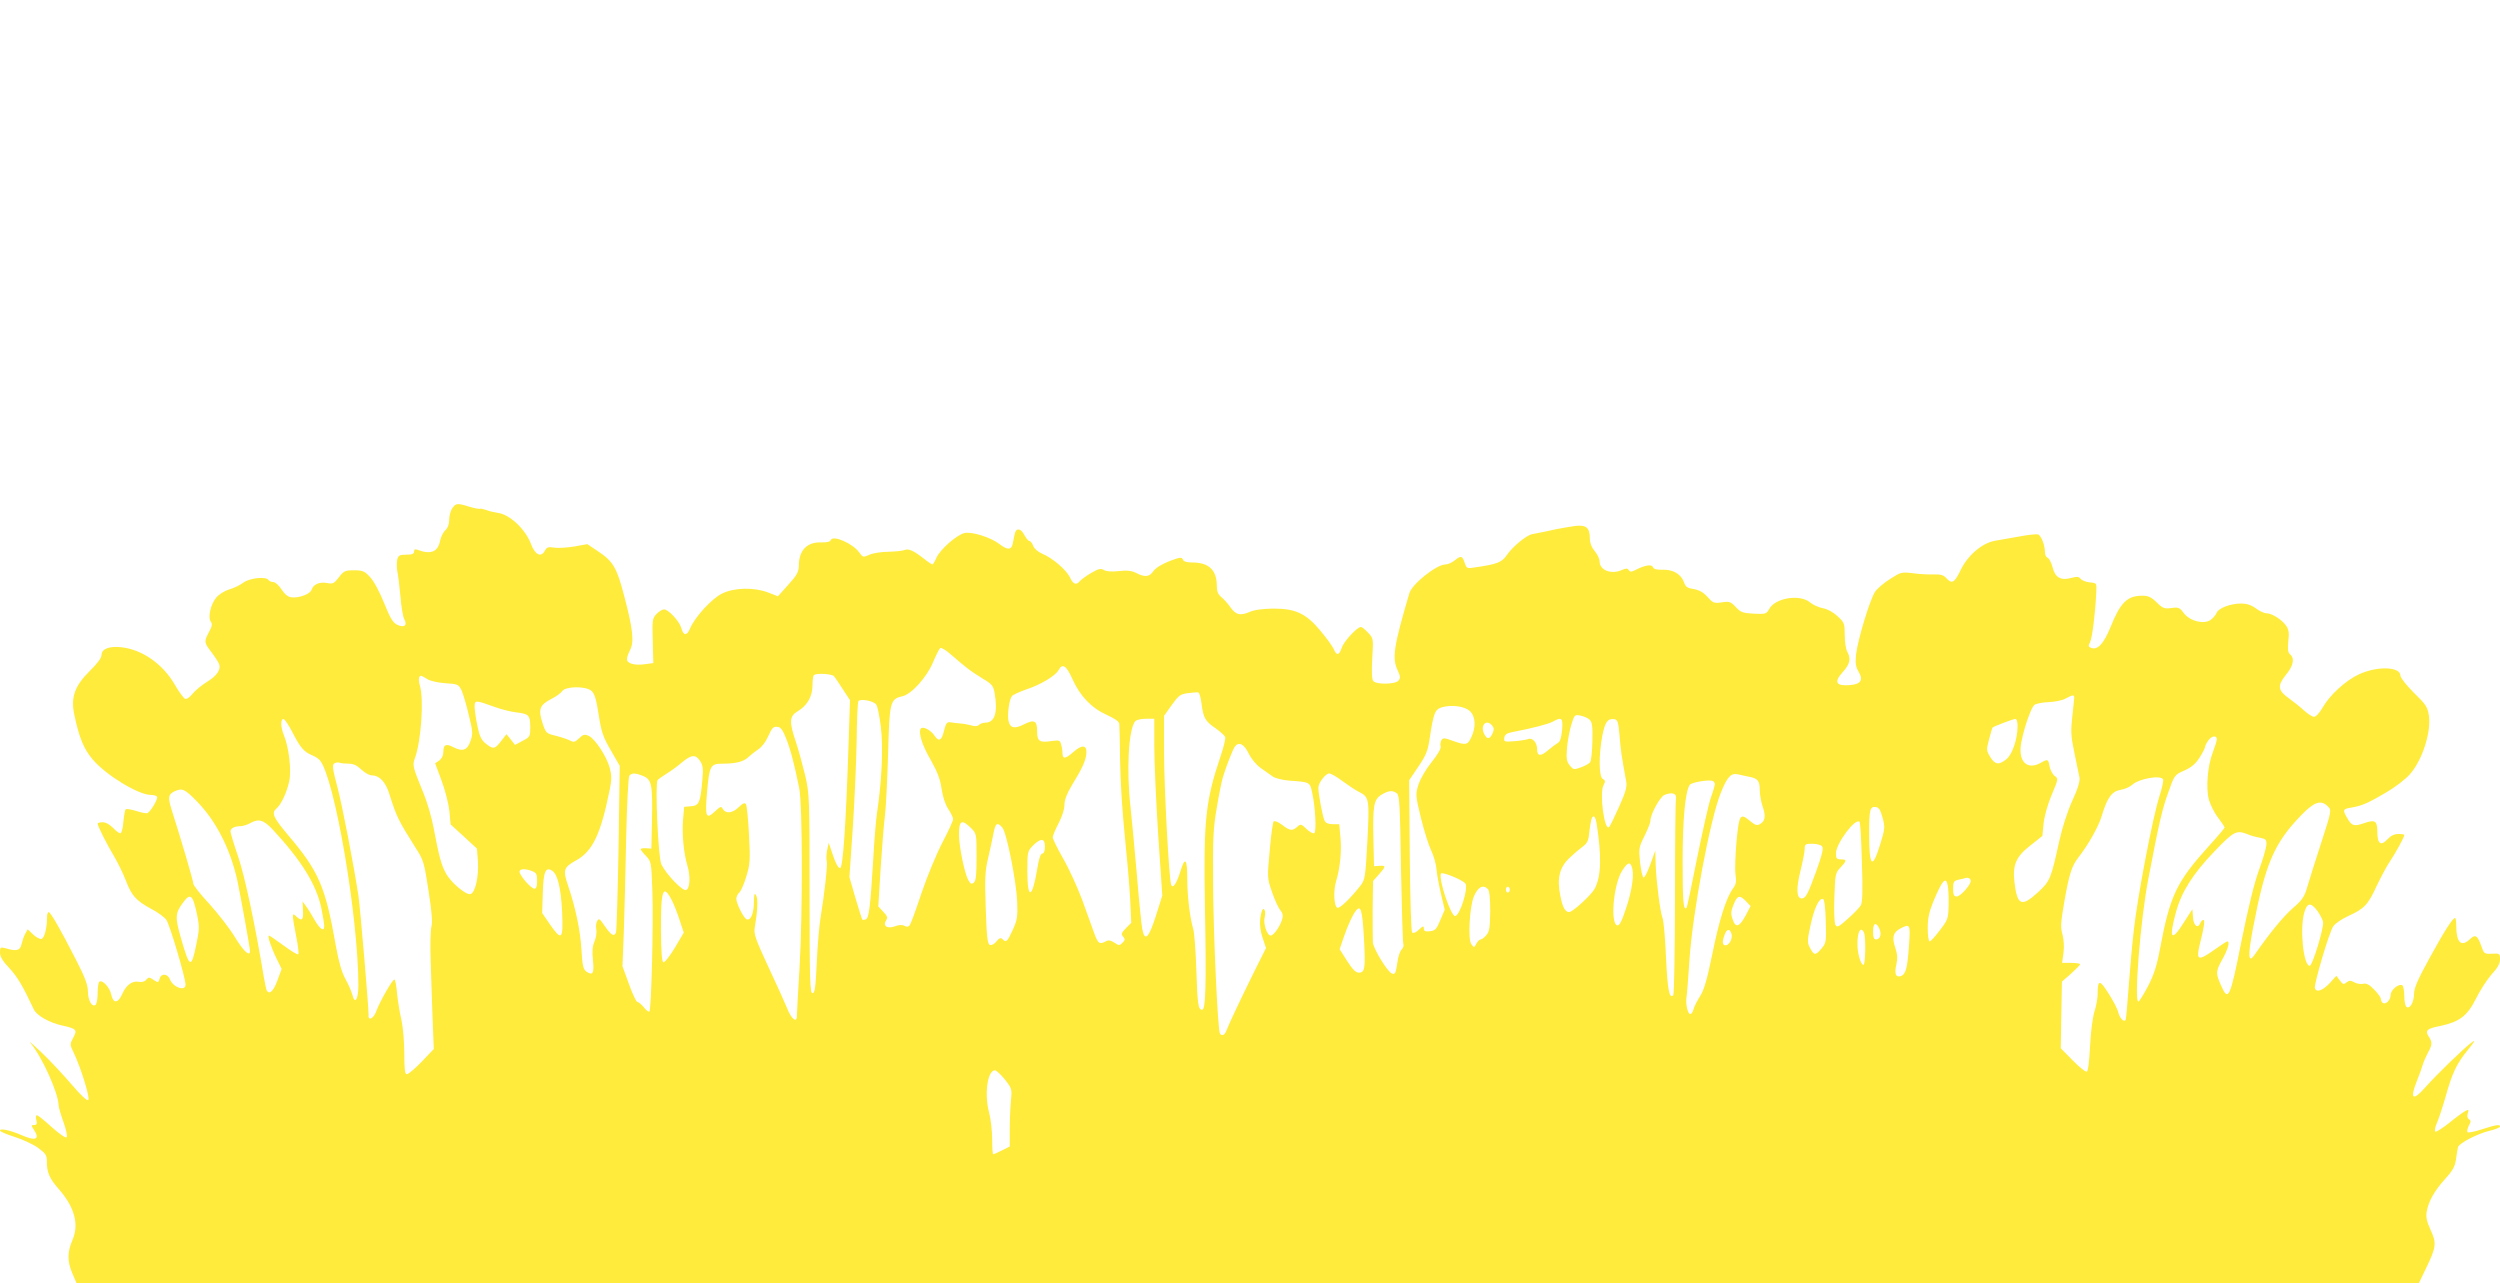 <?xml version="1.0" standalone="no"?>
<!DOCTYPE svg PUBLIC "-//W3C//DTD SVG 20010904//EN"
 "http://www.w3.org/TR/2001/REC-SVG-20010904/DTD/svg10.dtd">
<svg version="1.0" xmlns="http://www.w3.org/2000/svg"
 width="1280pt" height="657pt" viewBox="0 0 1280 657"
 preserveAspectRatio="xMidYMid meet">
<g transform="translate(0,657) scale(0.1,-0.1)"
fill="#ffeb3b" stroke="none">
<path d="M2316 3968 c-9 -12 -16 -39 -16 -59 0 -23 -7 -42 -20 -54 -11 -10
-22 -33 -26 -51 -11 -60 -48 -75 -116 -49 -13 5 -18 2 -18 -9 0 -12 -10 -16
-40 -16 -34 0 -41 -4 -46 -25 -3 -14 -3 -40 0 -58 4 -17 11 -75 16 -128 4 -53
13 -107 20 -119 17 -32 0 -46 -36 -29 -23 11 -36 34 -68 113 -23 57 -53 113
-72 132 -27 30 -38 34 -81 34 -46 0 -53 -3 -78 -36 -25 -32 -31 -35 -61 -29
-39 7 -70 -7 -79 -35 -7 -22 -67 -44 -105 -38 -16 2 -34 17 -49 41 -13 20 -32
37 -42 37 -10 0 -21 5 -24 10 -12 20 -96 11 -129 -13 -17 -13 -50 -29 -73 -35
-23 -7 -52 -25 -66 -42 -29 -34 -44 -104 -27 -124 8 -11 6 -23 -10 -52 -26
-50 -26 -53 14 -105 18 -24 35 -51 38 -59 10 -28 -11 -60 -62 -91 -27 -17 -61
-44 -74 -61 -14 -18 -30 -29 -38 -26 -8 3 -32 36 -54 74 -61 105 -166 178
-272 190 -61 7 -102 -8 -102 -39 0 -15 -21 -44 -60 -82 -77 -76 -98 -134 -80
-222 25 -120 49 -178 95 -232 68 -80 234 -181 297 -181 15 0 29 -4 32 -9 7
-10 -33 -77 -49 -84 -5 -3 -31 2 -58 11 -26 8 -50 12 -54 8 -3 -3 -8 -31 -11
-61 -2 -31 -9 -58 -14 -61 -4 -3 -21 8 -37 25 -18 19 -39 31 -55 31 -14 0 -26
-3 -26 -7 0 -12 48 -108 84 -167 19 -32 47 -89 61 -126 29 -76 52 -102 132
-145 31 -16 65 -41 75 -55 17 -24 98 -296 98 -332 0 -36 -65 -13 -80 28 -12
30 -46 32 -53 2 -6 -20 -7 -20 -31 -5 -22 15 -25 15 -37 1 -8 -10 -23 -14 -38
-11 -34 7 -65 -16 -86 -64 -22 -48 -46 -48 -56 1 -8 35 -44 74 -60 64 -5 -3
-9 -29 -9 -59 0 -30 -5 -57 -12 -61 -18 -11 -38 26 -38 71 0 31 -15 72 -61
161 -78 153 -130 244 -140 244 -5 0 -8 -12 -8 -27 0 -52 -13 -105 -28 -110 -8
-3 -27 7 -43 22 l-28 27 -13 -23 c-7 -13 -15 -37 -19 -54 -7 -32 -25 -37 -82
-20 -26 7 -28 5 -28 -22 0 -21 13 -43 48 -80 40 -43 68 -89 125 -211 15 -32
81 -69 147 -83 72 -16 77 -22 55 -62 -18 -34 -18 -35 3 -78 38 -81 84 -231 74
-241 -6 -6 -37 23 -85 79 -41 48 -110 122 -153 163 -43 41 -69 64 -58 50 60
-72 143 -257 144 -319 0 -9 11 -47 25 -86 14 -39 21 -73 16 -78 -5 -5 -38 18
-76 52 -37 34 -71 61 -76 61 -5 0 -7 -11 -3 -25 5 -19 2 -25 -11 -25 -16 0
-16 -2 -1 -25 32 -49 9 -59 -66 -26 -58 25 -108 35 -108 23 0 -6 34 -20 75
-33 41 -13 95 -38 120 -56 40 -30 45 -37 45 -72 0 -54 14 -86 60 -138 82 -93
106 -182 71 -262 -27 -63 -27 -109 0 -172 l21 -49 5997 0 5996 1 37 77 c52
108 54 127 22 196 -20 44 -24 65 -19 94 10 54 40 106 95 167 39 43 50 63 55
102 4 26 8 53 10 60 6 20 101 69 160 83 30 7 55 17 55 22 0 12 -18 10 -92 -14
-37 -12 -71 -19 -74 -15 -4 4 -1 19 6 33 12 21 12 27 1 33 -8 6 -11 17 -6 31
6 19 5 21 -13 11 -12 -6 -49 -33 -83 -61 -34 -27 -66 -47 -70 -44 -5 3 -2 22
7 42 9 20 29 80 44 132 35 127 58 174 115 244 38 47 42 55 19 38 -38 -28 -178
-163 -238 -231 -62 -70 -78 -58 -43 31 14 34 28 74 32 88 4 14 16 41 26 60 23
42 23 54 4 83 -20 31 -9 41 59 54 98 21 138 51 182 138 20 42 57 98 80 125 32
34 44 57 44 78 0 30 -2 31 -41 29 -39 -2 -41 0 -54 37 -20 57 -31 64 -58 38
-46 -43 -71 -19 -71 71 0 20 -3 37 -6 37 -12 0 -55 -67 -131 -206 -60 -109
-79 -153 -79 -182 0 -42 -21 -79 -38 -68 -7 4 -12 29 -12 56 0 27 -5 52 -10
55 -18 11 -60 -24 -60 -49 0 -26 -24 -51 -40 -41 -5 3 -10 13 -10 20 0 8 -16
30 -35 49 -24 25 -40 33 -55 29 -12 -3 -32 0 -45 7 -20 11 -27 11 -41 0 -14
-12 -18 -11 -34 10 l-18 24 -33 -37 c-38 -40 -71 -51 -77 -25 -4 22 73 284 94
315 9 14 44 38 77 53 83 38 101 57 146 155 22 46 52 103 69 127 28 42 72 122
72 133 0 3 -14 5 -30 5 -21 0 -39 -9 -55 -26 -34 -37 -52 -26 -53 31 0 63 -10
70 -66 51 -54 -19 -65 -15 -88 25 -25 43 -23 47 20 54 55 9 88 24 178 77 45
26 100 68 123 94 63 72 109 214 97 300 -7 44 -15 57 -77 117 -38 38 -69 77
-69 88 0 46 -119 50 -213 6 -67 -31 -149 -106 -184 -168 -16 -28 -35 -49 -45
-49 -9 0 -31 14 -50 31 -18 17 -53 45 -78 63 -58 41 -61 65 -16 121 38 46 46
84 21 105 -11 9 -13 25 -9 66 5 41 3 59 -10 79 -21 31 -73 65 -102 65 -11 0
-35 11 -54 25 -23 17 -47 25 -74 25 -57 0 -118 -24 -127 -48 -5 -12 -19 -28
-32 -37 -36 -23 -107 -4 -137 37 -20 27 -26 30 -62 25 -36 -5 -45 -2 -76 29
-29 28 -43 34 -76 34 -75 -1 -110 -35 -161 -163 -35 -84 -65 -117 -99 -104
-14 6 -15 10 -5 29 11 21 27 147 32 258 2 45 2 45 -33 48 -19 2 -40 10 -47 18
-9 12 -18 13 -48 5 -54 -15 -83 2 -96 55 -6 23 -17 45 -25 48 -8 3 -14 16 -14
29 0 35 -19 85 -35 91 -7 2 -51 -2 -97 -11 -45 -8 -102 -18 -125 -22 -65 -12
-138 -74 -174 -149 -32 -66 -45 -74 -74 -42 -14 16 -30 20 -64 19 -25 -1 -73
1 -106 6 -59 7 -63 6 -117 -29 -31 -19 -66 -49 -77 -65 -26 -37 -89 -245 -98
-322 -4 -45 -2 -63 13 -88 26 -44 11 -65 -48 -69 -68 -5 -79 16 -34 66 38 42
44 69 24 105 -7 12 -13 50 -13 85 0 60 -2 65 -37 97 -21 20 -52 37 -75 41 -21
4 -51 17 -66 30 -52 43 -177 23 -208 -33 -15 -27 -19 -28 -80 -25 -56 3 -67 7
-92 34 -25 27 -32 30 -71 24 -39 -6 -45 -4 -73 27 -21 24 -43 36 -71 41 -33 5
-42 11 -50 35 -15 42 -57 66 -110 64 -29 -1 -45 3 -49 13 -6 16 -39 11 -87
-13 -23 -12 -30 -12 -37 -2 -6 10 -13 10 -34 1 -54 -25 -115 -2 -115 43 0 13
-11 37 -25 53 -16 19 -25 42 -25 64 0 56 -18 72 -76 65 -27 -4 -69 -11 -94
-16 -44 -10 -83 -18 -126 -26 -29 -6 -100 -64 -129 -107 -25 -37 -50 -47 -163
-63 -41 -7 -43 -6 -53 24 -13 36 -18 38 -52 11 -14 -11 -34 -20 -46 -20 -46 0
-171 -100 -185 -147 -81 -276 -90 -333 -59 -397 13 -29 14 -38 3 -51 -16 -19
-113 -21 -129 -2 -7 9 -9 48 -5 116 6 102 6 103 -22 132 -15 16 -31 29 -36 29
-19 0 -88 -74 -98 -106 -14 -41 -26 -43 -42 -6 -7 15 -37 56 -67 92 -74 89
-127 114 -241 114 -56 -1 -98 -6 -124 -18 -48 -20 -69 -14 -98 27 -12 18 -33
40 -45 50 -17 14 -23 29 -23 58 0 80 -41 119 -124 119 -29 0 -46 5 -49 14 -5
12 -12 13 -39 4 -60 -20 -100 -43 -115 -65 -18 -27 -43 -29 -85 -7 -24 12 -46
15 -90 10 -37 -4 -65 -2 -77 6 -15 9 -27 6 -63 -15 -25 -14 -50 -33 -58 -41
-19 -24 -35 -19 -52 18 -19 39 -89 99 -142 121 -21 9 -41 26 -46 40 -5 14 -14
25 -19 25 -6 0 -17 14 -26 30 -19 37 -43 39 -50 5 -3 -14 -7 -36 -10 -50 -7
-32 -28 -32 -70 1 -44 33 -139 63 -176 55 -39 -8 -128 -86 -145 -128 -8 -18
-17 -33 -20 -33 -3 0 -23 13 -43 29 -52 41 -80 54 -99 45 -9 -4 -46 -8 -82 -9
-36 0 -80 -7 -98 -15 -33 -15 -34 -14 -54 13 -33 45 -134 89 -144 62 -4 -9
-20 -13 -48 -12 -74 3 -116 -40 -116 -121 -1 -30 -10 -48 -54 -96 l-53 -59
-49 19 c-72 28 -175 26 -237 -5 -52 -25 -140 -121 -164 -179 -16 -39 -34 -38
-45 3 -9 34 -66 95 -88 95 -9 0 -27 -11 -39 -24 -21 -22 -22 -31 -19 -137 l3
-114 -45 -6 c-52 -7 -90 4 -90 26 0 9 7 30 16 47 22 42 14 109 -30 276 -38
147 -57 178 -135 230 l-54 36 -66 -12 c-37 -6 -84 -9 -103 -6 -30 5 -38 3 -48
-15 -19 -37 -50 -23 -71 33 -29 77 -109 152 -170 160 -19 3 -46 9 -60 15 -15
5 -29 8 -31 6 -2 -2 -26 2 -53 10 -64 20 -71 19 -89 -7z m2635 -818 c17 -14
55 -39 83 -56 44 -26 52 -36 58 -70 18 -100 2 -154 -47 -154 -11 0 -26 -5 -32
-11 -8 -8 -22 -9 -40 -3 -15 4 -41 9 -58 10 -16 1 -39 4 -50 6 -16 2 -22 -5
-31 -41 -12 -53 -27 -61 -49 -28 -19 29 -61 51 -71 36 -13 -21 8 -86 53 -163
33 -59 47 -96 54 -145 6 -41 19 -80 34 -103 14 -21 25 -44 25 -52 0 -8 -24
-61 -54 -118 -30 -57 -78 -173 -107 -258 -28 -85 -56 -161 -61 -167 -7 -9 -16
-10 -28 -3 -11 6 -28 5 -49 -3 -38 -14 -63 2 -44 31 9 14 6 22 -15 44 l-25 27
12 198 c7 109 17 230 22 268 5 39 12 179 16 313 7 269 10 283 73 297 46 10
125 97 157 174 15 36 32 69 37 73 6 4 31 -12 57 -35 26 -23 62 -53 80 -67z
m540 -57 c39 -87 97 -148 177 -184 40 -18 63 -34 63 -46 1 -10 3 -97 4 -193 1
-96 12 -263 23 -370 11 -107 24 -253 28 -325 l6 -130 -27 -27 c-23 -24 -26
-30 -15 -43 11 -13 11 -19 -3 -32 -14 -15 -18 -15 -42 1 -19 12 -30 14 -44 6
-32 -17 -39 -12 -59 43 -10 28 -38 105 -61 169 -24 64 -67 159 -97 211 -30 52
-54 102 -54 110 0 8 14 41 30 72 18 34 30 72 30 94 0 25 12 57 36 97 56 92 72
127 76 164 4 46 -20 50 -65 11 -41 -37 -57 -39 -57 -8 0 12 -3 33 -7 45 -5 22
-10 23 -48 18 -63 -10 -75 -1 -75 50 0 55 -14 62 -68 35 -47 -24 -70 -19 -78
16 -8 31 3 112 17 129 6 7 39 22 73 34 74 24 150 70 166 99 19 37 40 24 71
-46z m-1221 15 c6 -7 27 -38 46 -68 l36 -55 -7 -215 c-14 -430 -29 -645 -44
-645 -9 0 -23 26 -36 65 l-22 65 -8 -38 c-4 -20 -5 -46 -2 -56 5 -19 -12 -170
-32 -291 -6 -36 -15 -137 -19 -225 -6 -132 -10 -160 -22 -160 -13 0 -15 63
-15 510 0 497 -1 512 -23 607 -13 53 -34 130 -47 169 -35 103 -34 132 10 158
48 28 75 76 75 132 0 25 3 49 7 52 11 12 92 7 103 -5z m-2084 -14 c14 -10 54
-19 93 -22 65 -4 69 -6 84 -36 8 -18 25 -74 37 -126 21 -85 22 -97 9 -134 -16
-48 -41 -56 -89 -31 -37 19 -50 13 -50 -25 0 -18 -8 -34 -21 -44 l-21 -14 33
-89 c18 -48 36 -119 40 -156 l6 -68 68 -62 67 -62 5 -65 c5 -79 -14 -163 -39
-168 -23 -5 -101 61 -125 107 -23 40 -36 89 -63 233 -10 53 -33 132 -51 175
-58 142 -58 144 -44 183 31 87 46 298 25 369 -9 31 -6 51 6 51 3 0 16 -7 30
-16z m842 -61 c16 -14 25 -43 37 -121 14 -90 22 -114 62 -183 l46 -80 -6 -419
c-4 -230 -10 -426 -13 -434 -9 -24 -25 -15 -58 33 -25 37 -30 41 -38 26 -6 -9
-8 -29 -5 -43 3 -15 -1 -43 -9 -62 -11 -25 -13 -52 -8 -96 7 -67 -1 -81 -33
-59 -17 12 -21 29 -26 113 -6 98 -29 210 -68 326 -28 82 -24 95 41 131 85 47
126 135 172 363 10 50 10 72 0 110 -16 59 -75 149 -107 164 -22 10 -29 8 -50
-12 -21 -20 -28 -22 -47 -11 -13 6 -45 17 -73 24 -49 12 -50 13 -68 67 -22 68
-14 91 45 121 24 12 49 30 56 40 18 26 121 27 150 2z m3124 -66 c9 -73 19 -90
72 -126 24 -17 46 -37 49 -44 3 -8 -8 -54 -25 -103 -76 -226 -86 -327 -79
-754 8 -421 4 -540 -14 -540 -20 0 -24 23 -30 211 -3 91 -10 181 -15 200 -18
60 -31 171 -31 254 0 108 -11 123 -35 45 -19 -63 -40 -94 -48 -69 -11 34 -36
503 -36 674 l0 190 39 55 c35 49 44 56 83 61 23 3 48 5 53 4 6 -1 13 -27 17
-58z m4468 31 c0 -7 -5 -51 -10 -98 -8 -73 -7 -100 11 -185 11 -55 23 -112 26
-126 3 -18 -8 -57 -37 -119 -24 -53 -52 -140 -66 -204 -43 -197 -48 -208 -110
-265 -84 -77 -106 -67 -120 52 -10 88 7 130 80 187 l63 50 6 62 c4 38 20 97
41 147 35 82 35 85 16 98 -10 7 -22 29 -26 48 -7 39 -9 40 -44 20 -74 -42
-121 9 -100 109 16 80 50 173 66 187 8 6 40 13 72 14 31 1 71 9 87 18 37 20
45 21 45 5z m-6134 -35 c7 -7 17 -60 24 -116 13 -102 5 -277 -20 -442 -5 -33
-14 -139 -19 -235 -15 -246 -22 -301 -38 -307 -8 -3 -16 -4 -18 -1 -2 2 -18
52 -35 110 l-31 107 17 248 c9 136 18 337 20 445 1 109 5 202 9 208 9 14 77 2
91 -17z m-1952 -13 c33 -12 81 -24 107 -27 67 -8 73 -14 74 -74 0 -50 -1 -52
-39 -72 l-39 -21 -22 28 -22 27 -27 -35 c-32 -42 -41 -44 -79 -13 -22 17 -32
38 -42 87 -8 36 -14 80 -15 99 0 38 1 38 104 1z m4992 -21 c29 -27 32 -82 7
-134 -19 -40 -27 -42 -95 -18 -43 16 -50 16 -58 3 -5 -8 -7 -23 -4 -32 3 -10
-14 -40 -46 -80 -29 -36 -57 -84 -67 -114 -16 -51 -16 -55 12 -171 16 -65 39
-139 52 -166 13 -26 26 -71 28 -100 3 -29 14 -87 24 -129 l18 -76 -23 -54
c-19 -46 -26 -53 -53 -56 -24 -3 -31 1 -31 14 0 15 -4 14 -25 -6 -16 -15 -29
-20 -35 -14 -5 5 -10 171 -12 394 l-3 385 47 70 c40 59 49 82 58 145 20 131
27 148 63 159 51 14 116 5 143 -20z m614 -45 c12 -11 15 -37 13 -110 -1 -52
-6 -101 -12 -107 -5 -7 -27 -19 -47 -26 -36 -13 -39 -12 -57 10 -16 20 -18 35
-14 89 3 36 13 89 22 119 16 52 17 53 48 47 17 -4 39 -13 47 -22z m-6643 -63
c39 -76 58 -100 99 -117 17 -7 36 -19 42 -27 75 -90 196 -797 197 -1151 0 -73
-18 -102 -31 -49 -4 15 -19 51 -34 78 -20 35 -35 87 -50 170 -54 307 -87 384
-249 574 -73 87 -82 109 -55 132 23 19 53 82 65 140 12 56 -2 173 -28 236 -17
41 -17 86 0 81 6 -2 26 -32 44 -67z m4413 -73 c0 -79 9 -282 20 -453 l21 -310
-33 -105 c-37 -115 -57 -134 -70 -65 -4 22 -17 150 -28 285 -12 135 -26 288
-32 340 -21 187 -10 396 24 437 6 7 30 13 54 13 l44 0 0 -142z m2088 85 c-4
-41 -10 -60 -23 -68 -10 -5 -33 -23 -51 -38 -36 -31 -54 -29 -54 7 0 34 -24
61 -46 52 -10 -4 -43 -9 -72 -11 -50 -4 -53 -3 -50 18 2 15 12 23 38 28 109
21 188 42 210 54 46 26 53 20 48 -42z m294 -28 c5 -72 12 -115 34 -235 5 -29
-2 -54 -36 -130 -23 -52 -46 -99 -51 -104 -24 -26 -51 173 -29 214 10 19 10
24 -4 32 -20 11 -21 121 -2 222 14 70 27 88 61 84 17 -3 21 -13 27 -83z m2038
48 c0 -67 -27 -146 -57 -170 -39 -31 -58 -29 -83 11 -20 33 -20 37 -6 91 8 31
16 58 18 60 6 6 103 43 116 44 7 1 12 -13 12 -36z m-2690 2 c10 -12 10 -21 2
-40 -15 -32 -29 -32 -44 -1 -20 45 13 76 42 41z m-3615 -66 c22 -54 43 -135
67 -254 17 -86 18 -631 2 -915 -8 -129 -14 -243 -14 -252 0 -38 -29 -15 -50
40 -13 31 -57 129 -98 216 -63 135 -73 165 -68 195 15 87 18 150 7 167 -8 15
-10 8 -11 -37 0 -57 -18 -97 -39 -85 -16 10 -51 81 -51 104 0 11 7 25 15 32 8
7 25 44 36 82 19 63 21 83 14 212 -4 79 -11 149 -15 157 -7 11 -15 8 -38 -14
-32 -31 -66 -35 -81 -9 -9 15 -12 14 -40 -12 -46 -44 -52 -29 -41 97 12 137
17 147 79 147 70 0 108 10 133 34 13 12 36 30 51 40 16 10 37 37 47 60 24 52
29 58 54 54 14 -2 26 -20 41 -59z m7325 -4 c0 -8 -9 -37 -20 -66 -27 -68 -37
-185 -20 -245 8 -26 28 -67 47 -91 18 -24 33 -46 33 -50 0 -3 -35 -45 -78 -92
-169 -187 -201 -254 -253 -530 -16 -86 -31 -132 -61 -190 -22 -42 -44 -77 -49
-79 -24 -9 10 422 51 631 55 289 70 352 102 441 31 88 32 89 82 111 38 17 58
35 79 68 15 24 27 48 27 53 0 5 7 20 16 32 17 25 44 29 44 7z m-4957 -72 c13
-28 40 -60 63 -76 21 -15 49 -35 61 -43 12 -9 51 -18 85 -21 104 -7 105 -7
116 -60 17 -76 23 -201 11 -209 -6 -3 -24 6 -40 22 -27 26 -30 26 -47 11 -25
-23 -38 -21 -78 10 -20 15 -38 22 -43 17 -4 -5 -14 -72 -20 -149 -13 -139 -13
-141 12 -213 14 -41 33 -82 43 -93 10 -11 14 -27 10 -41 -9 -37 -44 -88 -60
-88 -19 0 -39 61 -31 93 9 35 -7 61 -16 27 -12 -43 -10 -87 7 -136 l16 -48
-60 -120 c-67 -136 -128 -264 -142 -301 -9 -25 -24 -32 -34 -17 -11 18 -34
516 -35 767 -2 231 1 287 19 390 11 66 25 136 31 155 17 56 51 144 62 158 20
26 46 13 70 -35z m-2808 -40 c14 -21 16 -39 11 -97 -10 -116 -17 -131 -58
-134 l-35 -3 -6 -68 c-6 -70 4 -171 22 -231 17 -55 14 -119 -6 -127 -18 -7
-102 80 -127 132 -16 34 -33 412 -19 431 4 5 25 20 46 33 20 12 56 38 78 57
49 41 71 43 94 7z m-1800 -13 c25 0 43 -9 65 -30 17 -16 41 -30 54 -30 39 0
71 -34 90 -97 37 -116 44 -131 134 -274 40 -61 44 -75 66 -219 17 -108 21
-162 15 -184 -5 -17 -7 -97 -4 -178 3 -82 7 -216 10 -299 l6 -150 -62 -65
c-34 -35 -68 -64 -76 -64 -10 0 -13 24 -13 108 0 59 -7 136 -15 172 -9 36 -18
95 -22 133 -3 37 -9 69 -13 72 -8 5 -77 -115 -94 -164 -14 -38 -43 -50 -39
-16 2 20 -43 552 -52 610 -25 162 -81 453 -106 549 -26 98 -29 120 -18 127 8
5 20 7 27 4 8 -3 29 -5 47 -5z m1510 -64 c42 -18 47 -46 43 -236 l-3 -135 -27
2 c-16 1 -28 -1 -28 -5 0 -3 12 -19 28 -35 26 -28 27 -32 32 -175 6 -166 -5
-611 -15 -621 -4 -3 -17 6 -29 22 -12 15 -27 27 -33 27 -5 0 -25 41 -43 92
l-33 91 7 176 c3 97 9 313 12 481 4 177 11 310 16 318 13 16 31 15 73 -2z
m3578 -25 c29 -21 66 -46 84 -55 54 -27 55 -37 44 -253 -10 -184 -12 -197 -35
-227 -51 -65 -106 -118 -118 -114 -18 6 -22 84 -8 133 21 68 30 157 23 228
l-6 67 -33 0 c-22 0 -37 6 -42 18 -10 18 -32 135 -32 169 0 25 37 73 56 73 8
0 38 -17 67 -39z m2082 22 c45 -8 55 -21 55 -68 0 -23 7 -62 15 -85 17 -48 13
-75 -15 -90 -14 -8 -25 -4 -48 15 -53 44 -57 38 -71 -102 -6 -71 -9 -147 -5
-171 5 -35 3 -49 -13 -71 -34 -45 -72 -165 -107 -341 -26 -126 -41 -179 -62
-211 -15 -24 -30 -53 -33 -66 -3 -12 -10 -24 -15 -25 -14 -4 -27 51 -21 87 3
17 9 102 15 190 16 243 106 723 161 857 33 82 52 102 89 93 14 -3 39 -9 55
-12z m2120 -13 c3 -5 -5 -45 -19 -88 -35 -110 -111 -510 -130 -677 -9 -77 -21
-210 -27 -295 -6 -85 -13 -161 -15 -169 -6 -20 -31 4 -39 37 -3 15 -25 58 -49
95 -46 73 -56 73 -56 -2 0 -21 -7 -62 -17 -92 -9 -30 -19 -109 -22 -178 -4
-78 -10 -126 -17 -128 -6 -2 -39 24 -72 58 l-61 62 3 171 3 170 47 41 c25 23
46 44 46 48 0 4 -21 7 -46 7 l-46 0 7 51 c4 31 2 67 -5 94 -11 38 -9 62 10
172 24 137 37 178 70 221 55 71 104 159 121 215 28 93 51 125 96 133 21 3 48
15 60 26 34 31 144 51 158 28z m-2295 -25 c0 -6 -9 -38 -21 -71 -11 -32 -42
-171 -70 -308 -27 -137 -51 -252 -54 -254 -16 -16 -20 33 -20 236 0 215 13
356 36 393 8 13 93 28 117 21 6 -2 12 -10 12 -17z m-7768 -92 c97 -101 167
-241 203 -400 16 -76 65 -345 65 -362 0 -32 -33 -2 -78 72 -27 45 -87 121
-131 170 -45 48 -81 94 -81 102 0 14 -63 228 -111 378 -20 64 -18 80 14 95 40
19 53 13 119 -55z m6140 45 c14 -11 16 -63 21 -384 4 -203 9 -377 12 -386 3
-8 0 -22 -9 -30 -8 -8 -18 -37 -21 -64 -9 -59 -12 -65 -29 -58 -23 9 -94 126
-97 159 -1 17 -1 94 -1 172 l2 142 30 34 c37 42 37 46 3 44 l-28 -2 -3 130
c-4 179 1 211 41 236 37 22 57 24 79 7z m1429 -28 c-3 -14 -5 -244 -5 -512 -1
-267 -4 -490 -9 -494 -20 -20 -29 27 -37 192 -4 98 -12 190 -18 204 -12 32
-32 186 -35 275 l-2 70 -25 -70 c-14 -38 -29 -69 -35 -68 -5 1 -13 36 -18 78
-7 71 -6 78 23 135 16 33 30 67 30 77 0 34 49 123 72 133 40 16 64 8 59 -20z
m3338 -39 c19 -19 19 -22 -35 -188 -30 -92 -62 -194 -71 -225 -14 -49 -25 -66
-74 -108 -48 -42 -119 -128 -195 -238 -33 -48 -36 -8 -9 134 63 332 108 437
249 582 66 68 100 78 135 43z m-2280 -58 c13 -49 12 -57 -13 -138 -40 -129
-56 -114 -56 55 0 125 4 142 34 138 16 -2 24 -15 35 -55z m-1465 -25 c27 -171
25 -273 -9 -338 -16 -31 -113 -120 -131 -120 -20 0 -34 25 -45 83 -18 88 -5
144 44 192 23 22 55 49 70 60 22 16 30 30 33 65 8 68 13 90 24 90 5 0 11 -15
14 -32z m-6778 -35 c147 -158 223 -281 249 -401 8 -41 15 -82 15 -93 0 -32
-22 -17 -50 32 -14 25 -33 56 -43 69 l-18 25 2 -42 c4 -52 -5 -62 -31 -38 -19
18 -20 17 -20 -1 0 -10 8 -56 17 -101 9 -45 14 -85 10 -89 -3 -4 -37 17 -75
45 -38 28 -72 51 -75 51 -9 0 11 -61 39 -118 l26 -53 -22 -60 c-20 -54 -40
-73 -54 -51 -3 5 -9 35 -15 68 -46 277 -97 514 -131 616 -22 64 -40 123 -40
131 0 16 20 27 53 27 12 1 33 7 47 15 44 25 69 18 116 -32z m8137 -168 c5
-147 3 -206 -6 -221 -7 -11 -36 -42 -66 -68 -48 -43 -55 -46 -64 -31 -5 10 -8
72 -5 141 4 118 5 125 31 152 33 35 34 42 2 42 -21 0 -25 5 -25 31 0 50 100
184 121 161 4 -4 9 -97 12 -207z m-4562 176 c29 -29 29 -30 29 -149 0 -92 -3
-122 -14 -131 -12 -10 -18 -7 -30 16 -19 39 -46 171 -46 231 0 72 14 79 61 33z
m161 2 c22 -26 71 -272 76 -378 3 -80 0 -96 -23 -147 -28 -60 -33 -66 -53 -46
-8 8 -16 6 -30 -12 -11 -14 -25 -21 -34 -18 -12 5 -16 40 -21 186 -5 154 -4
190 12 258 10 43 22 97 26 119 11 61 20 69 47 38z m6375 -34 c15 -7 44 -15 63
-18 31 -6 35 -10 34 -36 -1 -17 -18 -75 -38 -130 -24 -65 -55 -192 -90 -365
-58 -293 -67 -312 -105 -224 -27 61 -27 71 9 135 28 51 38 89 24 89 -4 0 -36
-21 -71 -46 -79 -56 -90 -51 -70 32 23 90 27 124 18 124 -5 0 -11 -7 -15 -15
-12 -32 -35 -16 -38 28 l-3 42 -43 -67 c-65 -104 -79 -86 -41 52 28 104 88
198 198 312 98 102 111 109 168 87z m-6157 -64 c0 -22 -5 -35 -13 -35 -9 0
-18 -27 -26 -77 -26 -157 -51 -163 -51 -12 0 98 1 101 29 130 41 40 61 38 61
-6z m3979 2 c8 -10 1 -42 -30 -128 -44 -121 -54 -139 -75 -139 -26 0 -28 52
-6 140 12 48 22 99 22 114 0 24 4 26 39 26 21 0 44 -6 50 -13z m-975 -103 c14
-36 4 -115 -26 -207 -24 -73 -36 -97 -47 -95 -38 7 -20 212 25 281 26 40 39
46 48 21z m-5630 -24 c22 -8 26 -16 26 -50 0 -28 -4 -40 -14 -40 -17 0 -76 68
-76 87 0 15 29 17 64 3z m103 2 c28 -18 45 -89 51 -209 6 -146 -1 -153 -63
-65 l-39 57 3 100 c3 112 14 139 48 117z m4676 -66 c16 -24 -29 -166 -53 -166
-22 0 -84 184 -73 217 4 12 111 -31 126 -51z m2587 13 c0 -20 -53 -79 -71 -79
-15 0 -19 8 -19 40 0 35 3 40 28 46 15 3 32 7 37 9 14 3 25 -4 25 -16z m-117
-26 c3 -16 5 -60 4 -99 -2 -67 -4 -74 -45 -127 -23 -31 -47 -57 -52 -57 -6 0
-10 30 -10 68 0 53 7 83 31 142 45 107 63 125 72 73z m-2355 -15 c8 -8 12 -47
12 -112 -1 -84 -4 -105 -19 -123 -11 -13 -24 -23 -30 -23 -6 0 -16 -10 -22
-22 -11 -21 -12 -21 -26 -2 -18 24 -9 190 13 244 21 49 47 63 72 38z m112 -3
c0 -8 -4 -15 -10 -15 -5 0 -10 7 -10 15 0 8 5 15 10 15 6 0 10 -7 10 -15z
m-4290 -55 c11 -21 29 -67 40 -102 l21 -63 -46 -78 c-26 -43 -52 -76 -59 -74
-7 3 -11 54 -12 163 -1 209 11 242 56 154z m-2452 3 c5 -10 15 -46 22 -81 11
-55 11 -74 -5 -148 -26 -127 -34 -123 -80 38 -30 104 -28 125 17 183 23 30 34
31 46 8z m7952 -8 l23 -24 -25 -48 c-32 -60 -52 -66 -67 -20 -10 28 -9 42 5
76 19 47 31 51 64 16z m408 -102 c3 -107 2 -112 -24 -142 -29 -34 -37 -33 -58
8 -13 24 -13 38 4 114 19 88 44 141 64 134 7 -2 12 -44 14 -114z m2516 55 c13
-18 27 -44 30 -58 6 -27 -54 -225 -68 -225 -33 0 -52 192 -28 273 15 51 32 53
66 10z m-4881 -134 c9 -162 6 -184 -26 -184 -16 0 -32 17 -60 60 l-38 60 21
62 c22 63 45 114 63 136 24 30 32 2 40 -134z m2639 42 c13 -29 5 -56 -17 -56
-11 0 -15 11 -15 40 0 45 15 52 32 16z m152 -88 c-8 -113 -16 -145 -40 -155
-27 -10 -36 10 -25 57 7 33 6 54 -5 87 -18 53 -12 78 24 98 52 28 54 24 46
-87z m-909 62 c8 -24 -11 -60 -30 -60 -17 0 -19 18 -5 54 11 31 26 33 35 6z
m679 4 c10 -25 7 -164 -3 -164 -14 0 -31 58 -31 106 0 46 8 74 20 74 4 0 11
-7 14 -16z m-4399 -751 c36 -46 37 -50 31 -107 -3 -32 -6 -99 -6 -147 l0 -89
-40 -20 c-21 -11 -42 -20 -45 -20 -3 0 -5 34 -5 76 0 42 -7 104 -16 138 -25
94 -8 216 30 216 7 0 30 -21 51 -47z"/>
</g>
</svg>
